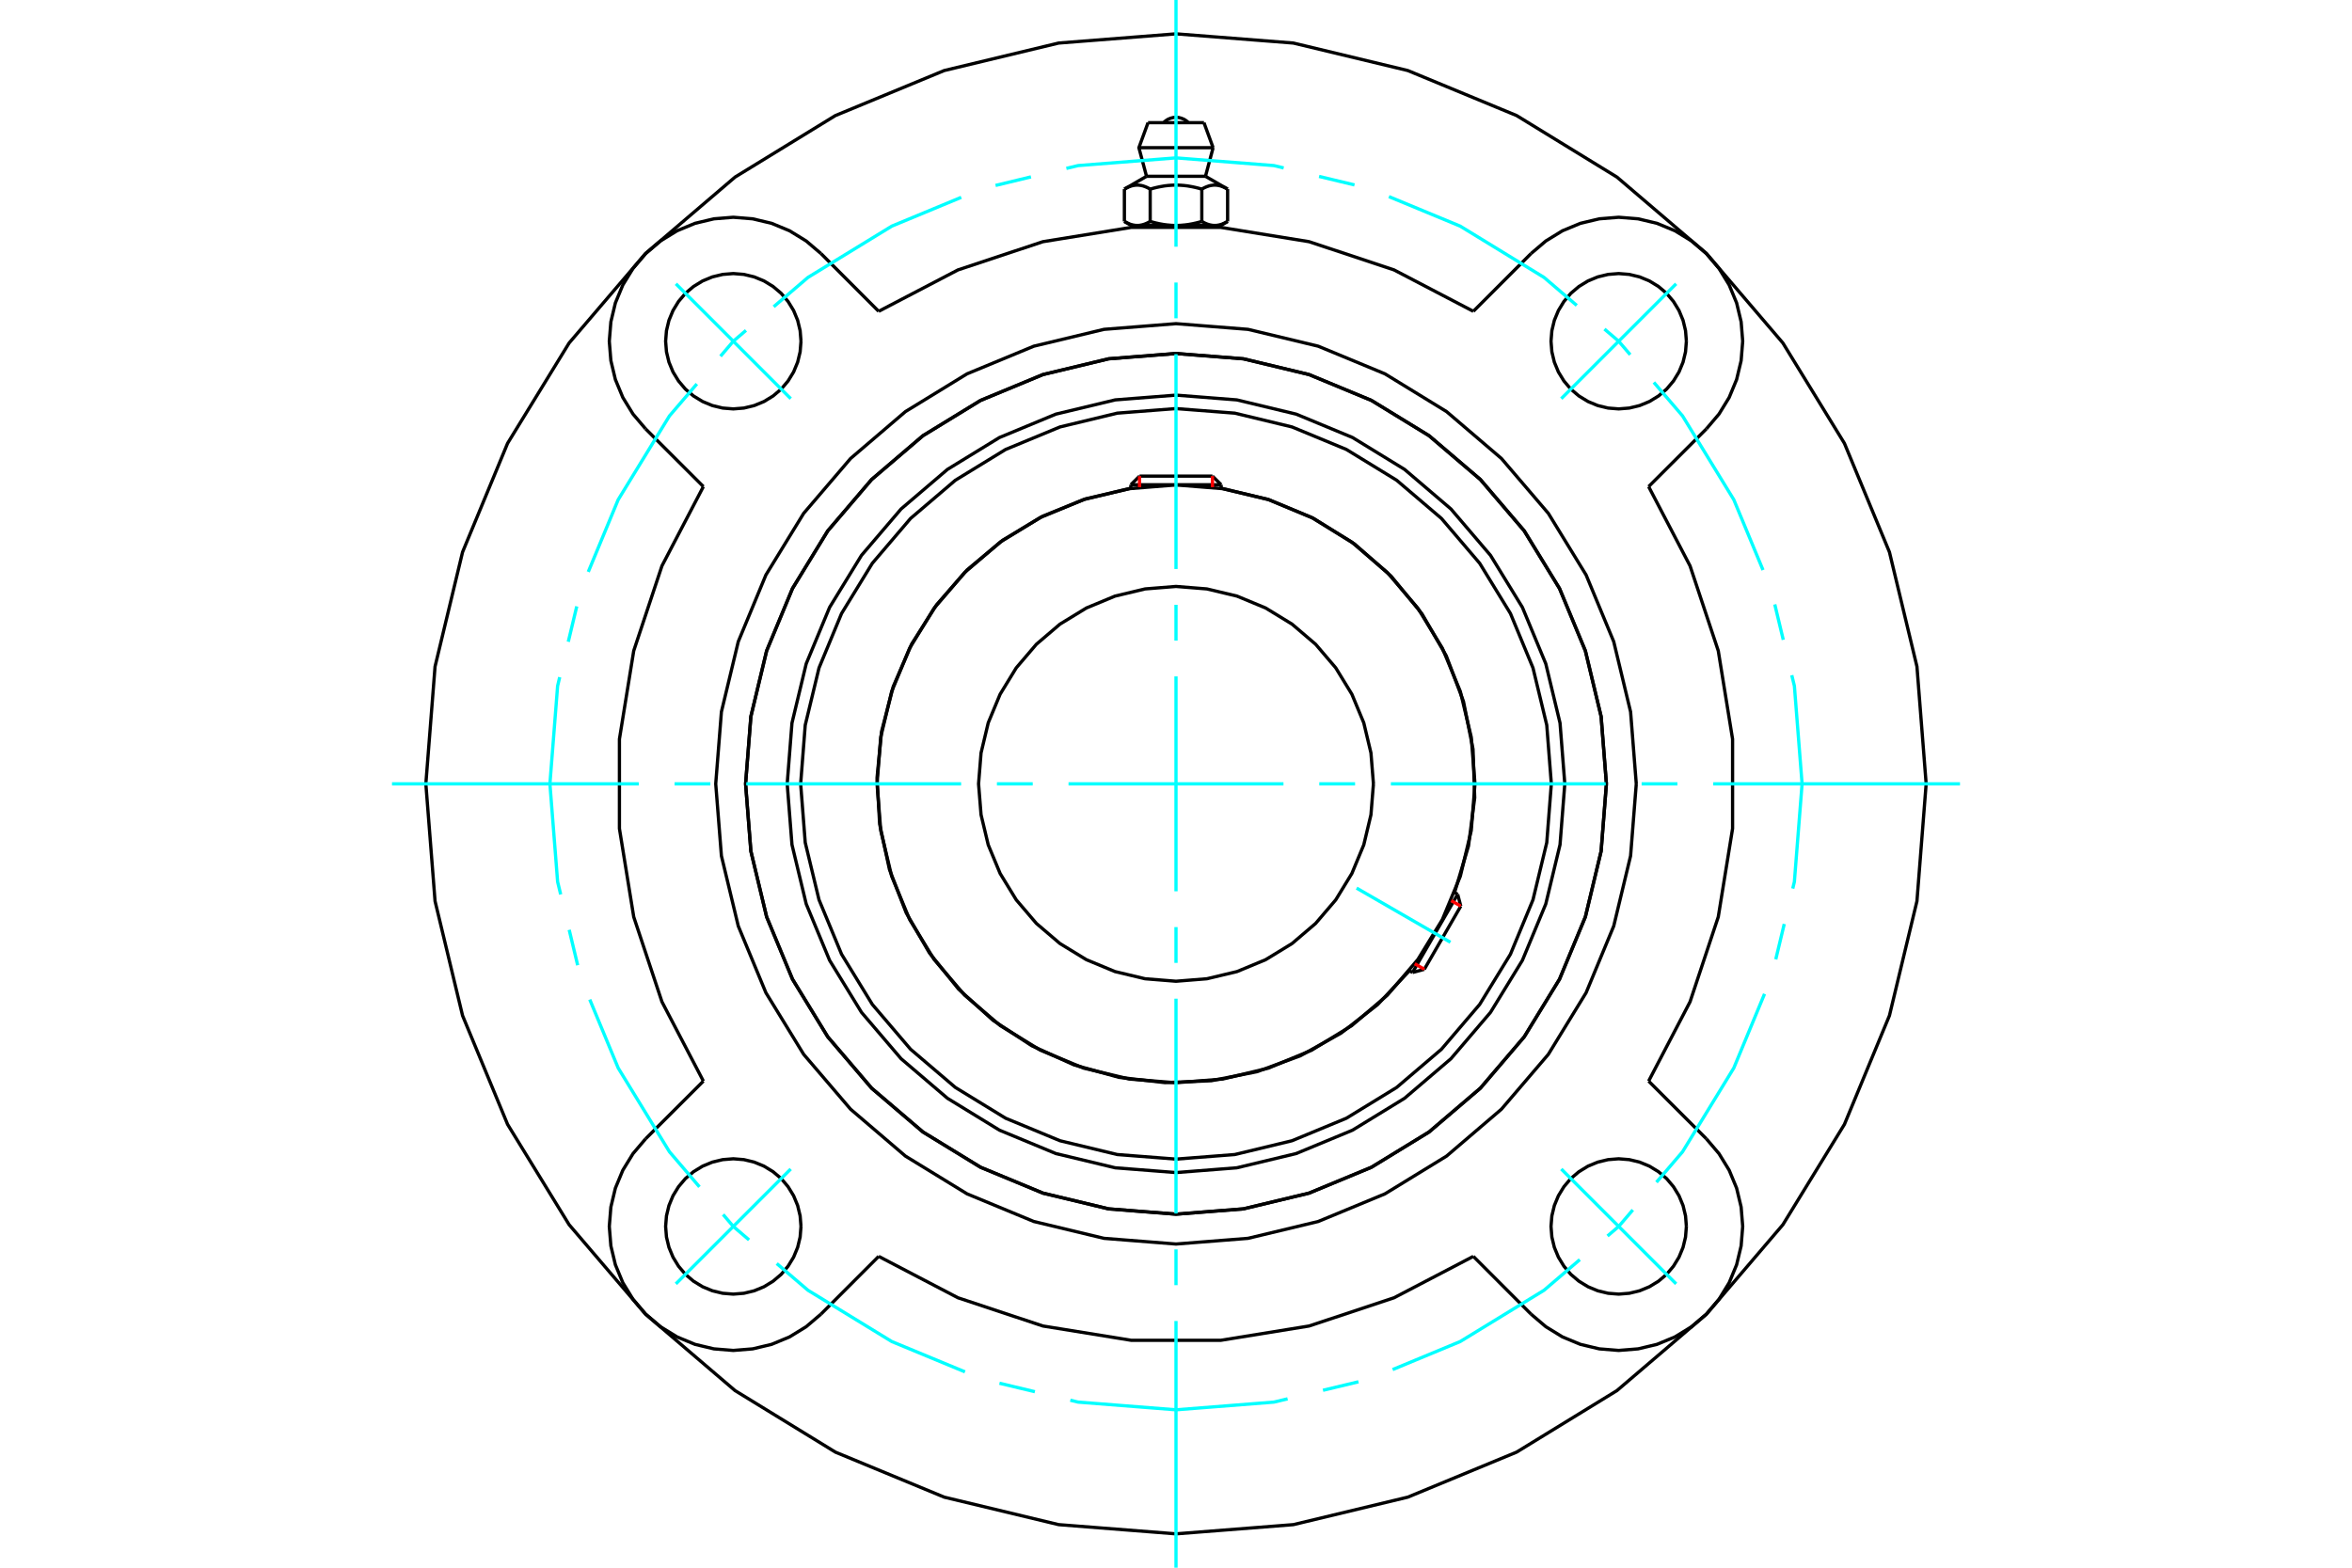 <?xml version="1.0" standalone="no"?>
<!DOCTYPE svg PUBLIC "-//W3C//DTD SVG 1.1//EN"
	"http://www.w3.org/Graphics/SVG/1.1/DTD/svg11.dtd">
<svg xmlns="http://www.w3.org/2000/svg" height="100%" width="100%" viewBox="0 0 36000 24000">
	<rect x="-1800" y="-1200" width="39600" height="26400" style="fill:#FFF"/>
	<g style="fill:none; fill-rule:evenodd" transform="matrix(1 0 0 1 0 0)">
		<g style="fill:none; stroke:#000; stroke-width:50; shape-rendering:geometricPrecision">
			<polyline points="23951,12000 23878,11069 23660,10161 23302,9298 22814,8502 22208,7792 21498,7186 20702,6698 19839,6340 18931,6122 18000,6049 17069,6122 16161,6340 15298,6698 14502,7186 13792,7792 13186,8502 12698,9298 12340,10161 12122,11069 12049,12000 12122,12931 12340,13839 12698,14702 13186,15498 13792,16208 14502,16814 15298,17302 16161,17660 17069,17878 18000,17951 18931,17878 19839,17660 20702,17302 21498,16814 22208,16208 22814,15498 23302,14702 23660,13839 23878,12931 23951,12000"/>
			<polyline points="24588,12000 24507,10969 24266,9964 23870,9009 23330,8127 22659,7341 21873,6670 20991,6130 20036,5734 19031,5493 18000,5412 16969,5493 15964,5734 15009,6130 14127,6670 13341,7341 12670,8127 12130,9009 11734,9964 11493,10969 11412,12000 11493,13031 11734,14036 12130,14991 12670,15873 13341,16659 14127,17330 15009,17870 15964,18266 16969,18507 18000,18588 19031,18507 20036,18266 20991,17870 21873,17330 22659,16659 23330,15873 23870,14991 24266,14036 24507,13031 24588,12000"/>
			<polyline points="22264,13664 22477,12951 22572,12212 22546,11468 22400,10738 22137,10041 21765,9397 21293,8821 20734,8329 20102,7934 19415,7647 18691,7475"/>
			<polyline points="17309,7475 16617,7637 15958,7903 15349,8269 14803,8724 14335,9259 13954,9859 13672,10511 13493,11199 13424,11907 13464,12616 13614,13311 13870,13974 14226,14589 14672,15143 15199,15620 15793,16010 16440,16303 17125,16493 17831,16574 18541,16545 19239,16407 19906,16162 20527,15816 21087,15379 21573,14861"/>
			<polyline points="23745,12000 23675,11101 23464,10225 23119,9392 22648,8623 22063,7937 21377,7352 20608,6881 19775,6536 18899,6325 18000,6255 17101,6325 16225,6536 15392,6881 14623,7352 13937,7937 13352,8623 12881,9392 12536,10225 12325,11101 12255,12000 12325,12899 12536,13775 12881,14608 13352,15377 13937,16063 14623,16648 15392,17119 16225,17464 17101,17675 18000,17745 18899,17675 19775,17464 20608,17119 21377,16648 22063,16063 22648,15377 23119,14608 23464,13775 23675,12899 23745,12000"/>
			<polyline points="22576,12000 22519,11284 22352,10586 22077,9923 21702,9311 21235,8765 20689,8298 20077,7923 19414,7648 18716,7481 18000,7424 17284,7481 16586,7648 15923,7923 15311,8298 14765,8765 14298,9311 13923,9923 13648,10586 13481,11284 13424,12000 13481,12716 13648,13414 13923,14077 14298,14689 14765,15235 15311,15702 15923,16077 16586,16352 17284,16519 18000,16576 18716,16519 19414,16352 20077,16077 20689,15702 21235,15235 21702,14689 22077,14077 22352,13414 22519,12716 22576,12000"/>
			<polyline points="21022,12000 20984,11527 20874,11066 20692,10628 20445,10224 20137,9863 19776,9555 19372,9308 18934,9126 18473,9016 18000,8978 17527,9016 17066,9126 16628,9308 16224,9555 15863,9863 15555,10224 15308,10628 15126,11066 15016,11527 14978,12000 15016,12473 15126,12934 15308,13372 15555,13776 15863,14137 16224,14445 16628,14692 17066,14874 17527,14984 18000,15022 18473,14984 18934,14874 19372,14692 19776,14445 20137,14137 20445,13776 20692,13372 20874,12934 20984,12473 21022,12000"/>
			<line x1="21620" y1="14888" x2="22311" y2="13691"/>
			<line x1="22359" y1="13872" x2="21801" y2="14839"/>
			<line x1="18691" y1="7421" x2="17309" y2="7421"/>
			<line x1="17442" y1="7289" x2="18558" y2="7289"/>
			<line x1="22359" y1="13872" x2="22311" y2="13691"/>
			<line x1="21620" y1="14888" x2="21801" y2="14839"/>
			<line x1="22311" y1="13691" x2="22262" y2="13663"/>
			<line x1="21572" y1="14860" x2="21620" y2="14888"/>
			<line x1="17442" y1="7289" x2="17309" y2="7421"/>
			<line x1="18691" y1="7421" x2="18558" y2="7289"/>
			<line x1="17309" y1="7421" x2="17309" y2="7477"/>
			<line x1="18691" y1="7477" x2="18691" y2="7421"/>
			<polyline points="22551,4766 21337,4132 20037,3700 18685,3481 17315,3481 15963,3700 14663,4132 13449,4766"/>
			<polyline points="24588,12000 24507,10969 24266,9964 23870,9009 23330,8127 22659,7341 21873,6670 20991,6130 20036,5734 19031,5493 18000,5412 16969,5493 15964,5734 15009,6130 14127,6670 13341,7341 12670,8127 12130,9009 11734,9964 11493,10969 11412,12000 11493,13031 11734,14036 12130,14991 12670,15873 13341,16659 14127,17330 15009,17870 15964,18266 16969,18507 18000,18588 19031,18507 20036,18266 20991,17870 21873,17330 22659,16659 23330,15873 23870,14991 24266,14036 24507,13031 24588,12000"/>
			<polyline points="25045,12000 24958,10898 24700,9823 24277,8802 23699,7859 22981,7019 22141,6301 21198,5723 20177,5300 19102,5042 18000,4955 16898,5042 15823,5300 14802,5723 13859,6301 13019,7019 12301,7859 11723,8802 11300,9823 11042,10898 10955,12000 11042,13102 11300,14177 11723,15198 12301,16141 13019,16981 13859,17699 14802,18277 15823,18700 16898,18958 18000,19045 19102,18958 20177,18700 21198,18277 22141,17699 22981,16981 23699,16141 24277,15198 24700,14177 24958,13102 25045,12000"/>
			<polyline points="10766,7449 10132,8663 9700,9963 9481,11315 9481,12685 9700,14037 10132,15337 10766,16551"/>
			<polyline points="13449,19234 14663,19868 15963,20300 17315,20519 18685,20519 20037,20300 21337,19868 22551,19234"/>
			<polyline points="25234,16551 25868,15337 26300,14037 26519,12685 26519,11315 26300,9963 25868,8663 25234,7449"/>
			<line x1="25234" y1="16551" x2="26118" y2="17434"/>
			<line x1="22551" y1="4766" x2="23434" y2="3882"/>
			<line x1="13449" y1="19234" x2="12566" y2="20118"/>
			<polyline points="25812,18776 25799,18614 25761,18456 25699,18306 25614,18167 25509,18043 25385,17938 25246,17853 25096,17791 24938,17753 24776,17740 24614,17753 24456,17791 24306,17853 24167,17938 24043,18043 23938,18167 23853,18306 23791,18456 23753,18614 23740,18776 23753,18938 23791,19096 23853,19246 23938,19385 24043,19509 24167,19614 24306,19699 24456,19761 24614,19799 24776,19812 24938,19799 25096,19761 25246,19699 25385,19614 25509,19509 25614,19385 25699,19246 25761,19096 25799,18938 25812,18776"/>
			<polyline points="25812,5224 25799,5062 25761,4904 25699,4754 25614,4615 25509,4491 25385,4386 25246,4301 25096,4239 24938,4201 24776,4188 24614,4201 24456,4239 24306,4301 24167,4386 24043,4491 23938,4615 23853,4754 23791,4904 23753,5062 23740,5224 23753,5386 23791,5544 23853,5694 23938,5833 24043,5957 24167,6062 24306,6147 24456,6209 24614,6247 24776,6260 24938,6247 25096,6209 25246,6147 25385,6062 25509,5957 25614,5833 25699,5694 25761,5544 25799,5386 25812,5224"/>
			<polyline points="12260,18776 12247,18614 12209,18456 12147,18306 12062,18167 11957,18043 11833,17938 11694,17853 11544,17791 11386,17753 11224,17740 11062,17753 10904,17791 10754,17853 10615,17938 10491,18043 10386,18167 10301,18306 10239,18456 10201,18614 10188,18776 10201,18938 10239,19096 10301,19246 10386,19385 10491,19509 10615,19614 10754,19699 10904,19761 11062,19799 11224,19812 11386,19799 11544,19761 11694,19699 11833,19614 11957,19509 12062,19385 12147,19246 12209,19096 12247,18938 12260,18776"/>
			<polyline points="12260,5224 12247,5062 12209,4904 12147,4754 12062,4615 11957,4491 11833,4386 11694,4301 11544,4239 11386,4201 11224,4188 11062,4201 10904,4239 10754,4301 10615,4386 10491,4491 10386,4615 10301,4754 10239,4904 10201,5062 10188,5224 10201,5386 10239,5544 10301,5694 10386,5833 10491,5957 10615,6062 10754,6147 10904,6209 11062,6247 11224,6260 11386,6247 11544,6209 11694,6147 11833,6062 11957,5957 12062,5833 12147,5694 12209,5544 12247,5386 12260,5224"/>
			<line x1="26118" y1="6566" x2="25234" y2="7449"/>
			<polyline points="26118,6566 26311,6339 26467,6085 26581,5810 26650,5521 26674,5224 26650,4927 26581,4638 26467,4363 26311,4109 26118,3882 25891,3689 25637,3533 25362,3419 25073,3350 24776,3326 24479,3350 24190,3419 23915,3533 23661,3689 23434,3882"/>
			<line x1="12566" y1="3882" x2="13449" y2="4766"/>
			<polyline points="12566,3882 12339,3689 12085,3533 11810,3419 11521,3350 11224,3326 10927,3350 10638,3419 10363,3533 10109,3689 9882,3882 9689,4109 9533,4363 9419,4638 9350,4927 9326,5224 9350,5521 9419,5810 9533,6085 9689,6339 9882,6566"/>
			<line x1="10766" y1="7449" x2="9882" y2="6566"/>
			<line x1="9882" y1="17434" x2="10766" y2="16551"/>
			<polyline points="9882,17434 9689,17661 9533,17915 9419,18190 9350,18479 9326,18776 9350,19073 9419,19362 9533,19637 9689,19891 9882,20118 10109,20311 10363,20467 10638,20581 10927,20650 11224,20674 11521,20650 11810,20581 12085,20467 12339,20311 12566,20118"/>
			<line x1="23434" y1="20118" x2="22551" y2="19234"/>
			<polyline points="23434,20118 23661,20311 23915,20467 24190,20581 24479,20650 24776,20674 25073,20650 25362,20581 25637,20467 25891,20311 26118,20118 26311,19891 26467,19637 26581,19362 26650,19073 26674,18776 26650,18479 26581,18190 26467,17915 26311,17661 26118,17434"/>
			<polyline points="29482,12000 29341,10204 28920,8452 28231,6787 27289,5251 26119,3881 24749,2711 23213,1769 21548,1080 19796,659 18000,518 16204,659 14452,1080 12787,1769 11251,2711 9881,3881 8711,5251 7769,6787 7080,8452 6659,10204 6518,12000 6659,13796 7080,15548 7769,17213 8711,18749 9881,20119 11251,21289 12787,22231 14452,22920 16204,23341 18000,23482 19796,23341 21548,22920 23213,22231 24749,21289 26119,20119 27289,18749 28231,17213 28920,15548 29341,13796 29482,12000"/>
			<line x1="18428" y1="1878" x2="17572" y2="1878"/>
			<line x1="17432" y1="2261" x2="18568" y2="2261"/>
			<line x1="17549" y1="2699" x2="18451" y2="2699"/>
			<polyline points="17605,2895 17592,2888 17580,2881 17567,2875 17555,2869 17543,2864 17532,2859 17520,2855 17509,2851 17498,2847 17487,2844 17476,2842 17466,2839 17455,2838 17444,2836 17434,2835 17423,2834 17413,2834 17402,2834 17392,2834 17381,2835 17371,2836 17360,2838 17349,2839 17339,2842 17328,2844 17317,2847 17306,2851 17295,2855 17283,2859 17272,2864 17260,2869 17248,2875 17235,2881 17223,2888 17210,2895"/>
			<polyline points="18395,2895 18369,2888 18344,2881 18320,2875 18295,2869 18272,2864 18249,2859 18226,2855 18203,2851 18181,2847 18159,2844 18138,2842 18116,2839 18095,2838 18074,2836 18052,2835 18031,2834 18010,2834 17990,2834 17969,2834 17948,2835 17926,2836 17905,2838 17884,2839 17862,2842 17841,2844 17819,2847 17797,2851 17774,2855 17751,2859 17728,2864 17705,2869 17680,2875 17656,2881 17631,2888 17605,2895"/>
			<polyline points="18790,2895 18777,2888 18765,2881 18752,2875 18740,2869 18728,2864 18717,2859 18705,2855 18694,2851 18683,2847 18672,2844 18661,2842 18651,2839 18640,2838 18629,2836 18619,2835 18608,2834 18598,2834 18587,2834 18577,2834 18566,2835 18556,2836 18545,2838 18534,2839 18524,2842 18513,2844 18502,2847 18491,2851 18480,2855 18468,2859 18457,2864 18445,2869 18433,2875 18420,2881 18408,2888 18395,2895"/>
			<line x1="17210" y1="3390" x2="17210" y2="2895"/>
			<polyline points="17210,3390 17216,3394 17222,3397 17228,3400 17234,3403 17239,3406 17245,3409 17251,3412 17257,3415 17262,3417 17268,3420 17274,3422 17279,3425 17285,3427 17290,3429 17296,3431 17302,3433 17307,3435 17313,3437 17318,3438 17324,3440 17329,3441 17335,3443 17340,3444 17346,3445 17351,3446 17357,3447 17362,3448 17368,3449 17374,3450 17379,3450 17385,3451 17390,3451 17396,3451 17402,3451 17408,3452 17413,3451 17419,3451 17425,3451 17430,3451 17436,3450 17441,3450 17447,3449 17453,3448 17458,3447 17464,3446 17469,3445 17475,3444 17480,3443 17486,3441 17491,3440 17497,3438 17502,3437 17508,3435 17513,3433 17519,3431 17525,3429 17530,3427 17536,3425 17541,3422 17547,3420 17553,3417 17558,3415 17564,3412 17570,3409 17576,3406 17581,3403 17587,3400 17593,3397 17599,3394 17605,3390 17605,2895"/>
			<polyline points="17605,3390 17617,3394 17629,3397 17640,3400 17652,3403 17664,3406 17675,3409 17687,3412 17698,3415 17710,3417 17721,3420 17732,3422 17743,3425 17755,3427 17766,3429 17777,3431 17788,3433 17799,3435 17810,3437 17821,3438 17832,3440 17843,3441 17855,3443 17866,3444 17877,3445 17888,3446 17899,3447 17910,3448 17921,3449 17932,3450 17943,3450 17955,3451 17966,3451 17977,3451 17989,3451 18000,3452 17408,3452"/>
			<polyline points="18395,3390 18401,3394 18407,3397 18413,3400 18419,3403 18424,3406 18430,3409 18436,3412 18442,3415 18447,3417 18453,3420 18459,3422 18464,3425 18470,3427 18475,3429 18481,3431 18487,3433 18492,3435 18498,3437 18503,3438 18509,3440 18514,3441 18520,3443 18525,3444 18531,3445 18536,3446 18542,3447 18547,3448 18553,3449 18559,3450 18564,3450 18570,3451 18575,3451 18581,3451 18587,3451 18592,3452"/>
			<polyline points="18000,3452 18011,3451 18023,3451 18034,3451 18045,3451 18057,3450 18068,3450 18079,3449 18090,3448 18101,3447 18112,3446 18123,3445 18134,3444 18145,3443 18157,3441 18168,3440 18179,3438 18190,3437 18201,3435 18212,3433 18223,3431 18234,3429 18245,3427 18257,3425 18268,3422 18279,3420 18290,3417 18302,3415 18313,3412 18325,3409 18336,3406 18348,3403 18360,3400 18371,3397 18383,3394 18395,3390"/>
			<line x1="18592" y1="3452" x2="18000" y2="3452"/>
			<polyline points="18592,3452 18598,3451 18604,3451 18610,3451 18615,3451 18621,3450 18626,3450 18632,3449 18638,3448 18643,3447 18649,3446 18654,3445 18660,3444 18665,3443 18671,3441 18676,3440 18682,3438 18687,3437 18693,3435 18698,3433 18704,3431 18710,3429 18715,3427 18721,3425 18726,3422 18732,3420 18738,3417 18743,3415 18749,3412 18755,3409 18761,3406 18766,3403 18772,3400 18778,3397 18784,3394 18790,3390"/>
			<line x1="18684" y1="3452" x2="18592" y2="3452"/>
			<line x1="17408" y1="3452" x2="17316" y2="3452"/>
			<line x1="18790" y1="3390" x2="18790" y2="2895"/>
			<line x1="18395" y1="3390" x2="18395" y2="2895"/>
			<polyline points="18190,1878 18158,1849 18122,1826 18083,1810 18042,1799 18000,1796 17958,1799 17917,1810 17878,1826 17842,1849 17810,1878"/>
			<line x1="18568" y1="2261" x2="18428" y2="1878"/>
			<polyline points="17572,1878 17432,2261 17549,2699"/>
			<line x1="18451" y1="2699" x2="18568" y2="2261"/>
			<line x1="17452" y1="3452" x2="17452" y2="3471"/>
			<line x1="18548" y1="3471" x2="18548" y2="3452"/>
			<line x1="17549" y1="2699" x2="17210" y2="2895"/>
			<line x1="18790" y1="2895" x2="18451" y2="2699"/>
			<line x1="18684" y1="3452" x2="18790" y2="3390"/>
			<line x1="17210" y1="3390" x2="17316" y2="3452"/>
		</g>
		<g style="fill:none; stroke:#0FF; stroke-width:50; shape-rendering:geometricPrecision">
			<line x1="18000" y1="24000" x2="18000" y2="20223"/>
			<line x1="18000" y1="19675" x2="18000" y2="19127"/>
			<line x1="18000" y1="18578" x2="18000" y2="15289"/>
			<line x1="18000" y1="14741" x2="18000" y2="14193"/>
			<line x1="18000" y1="13645" x2="18000" y2="10355"/>
			<line x1="18000" y1="9807" x2="18000" y2="9259"/>
			<line x1="18000" y1="8711" x2="18000" y2="5422"/>
			<line x1="18000" y1="4873" x2="18000" y2="4325"/>
			<line x1="18000" y1="3777" x2="18000" y2="0"/>
			<line x1="6000" y1="12000" x2="9777" y2="12000"/>
			<line x1="10325" y1="12000" x2="10873" y2="12000"/>
			<line x1="11422" y1="12000" x2="14711" y2="12000"/>
			<line x1="15259" y1="12000" x2="15807" y2="12000"/>
			<line x1="16355" y1="12000" x2="19645" y2="12000"/>
			<line x1="20193" y1="12000" x2="20741" y2="12000"/>
			<line x1="21289" y1="12000" x2="24578" y2="12000"/>
			<line x1="25127" y1="12000" x2="25675" y2="12000"/>
			<line x1="26223" y1="12000" x2="30000" y2="12000"/>
			<line x1="20764" y1="13596" x2="22200" y2="14425"/>
		</g>
		<g style="fill:none; stroke:#0FF; stroke-width:50; shape-rendering:geometricPrecision">
			<polyline points="27583,12000 27465,10501 27425,10337"/>
			<line x1="27295" y1="9795" x2="27165" y2="9253"/>
			<polyline points="26985,8727 26538,7650 25753,6367 25314,5854"/>
			<polyline points="24952,5430 24776,5224 24558,5038"/>
			<polyline points="24134,4676 23633,4247 22350,3462 21259,3010"/>
			<line x1="20732" y1="2831" x2="20190" y2="2701"/>
			<polyline points="19648,2571 19499,2535 18000,2417 16501,2535 16322,2578"/>
			<line x1="15780" y1="2708" x2="15238" y2="2839"/>
			<polyline points="14713,3021 13650,3462 12367,4247 11842,4696"/>
			<polyline points="11418,5058 11224,5224 11028,5454"/>
			<polyline points="10666,5878 10247,6367 9462,7650 9004,8755"/>
			<line x1="8828" y1="9283" x2="8698" y2="9825"/>
			<polyline points="8567,10367 8535,10501 8417,12000 8535,13499 8582,13693"/>
			<line x1="8712" y1="14235" x2="8842" y2="14777"/>
			<polyline points="9027,15302 9462,16350 10247,17633 10706,18170"/>
			<polyline points="11068,18593 11224,18776 11465,18982"/>
			<polyline points="11889,19344 12367,19753 13650,20538 14770,21002"/>
			<line x1="15298" y1="21176" x2="15840" y2="21306"/>
			<polyline points="16382,21436 16501,21465 18000,21583 19499,21465 19708,21415"/>
			<line x1="20250" y1="21284" x2="20793" y2="21154"/>
			<polyline points="21316,20967 22350,20538 23633,19753 24181,19284"/>
			<polyline points="24605,18922 24776,18776 24992,18523"/>
			<polyline points="25354,18099 25753,17633 26538,16350 27008,15216"/>
			<line x1="27180" y1="14687" x2="27310" y2="14145"/>
			<polyline points="27440,13603 27465,13499 27583,12000"/>
			<line x1="23897" y1="6103" x2="25655" y2="4345"/>
			<line x1="23897" y1="17897" x2="25655" y2="19655"/>
			<line x1="12103" y1="6103" x2="10345" y2="4345"/>
			<line x1="12103" y1="17897" x2="10345" y2="19655"/>
		</g>
		<g style="fill:none; stroke:#F00; stroke-width:50; shape-rendering:geometricPrecision">
			<line x1="22359" y1="13872" x2="22212" y2="13787"/>
			<line x1="21654" y1="14754" x2="21801" y2="14839"/>
		</g>
		<g style="fill:none; stroke:#F00; stroke-width:50; shape-rendering:geometricPrecision">
			<line x1="17442" y1="7289" x2="17442" y2="7459"/>
			<line x1="18558" y1="7459" x2="18558" y2="7289"/>
		</g>
	</g>
</svg>
